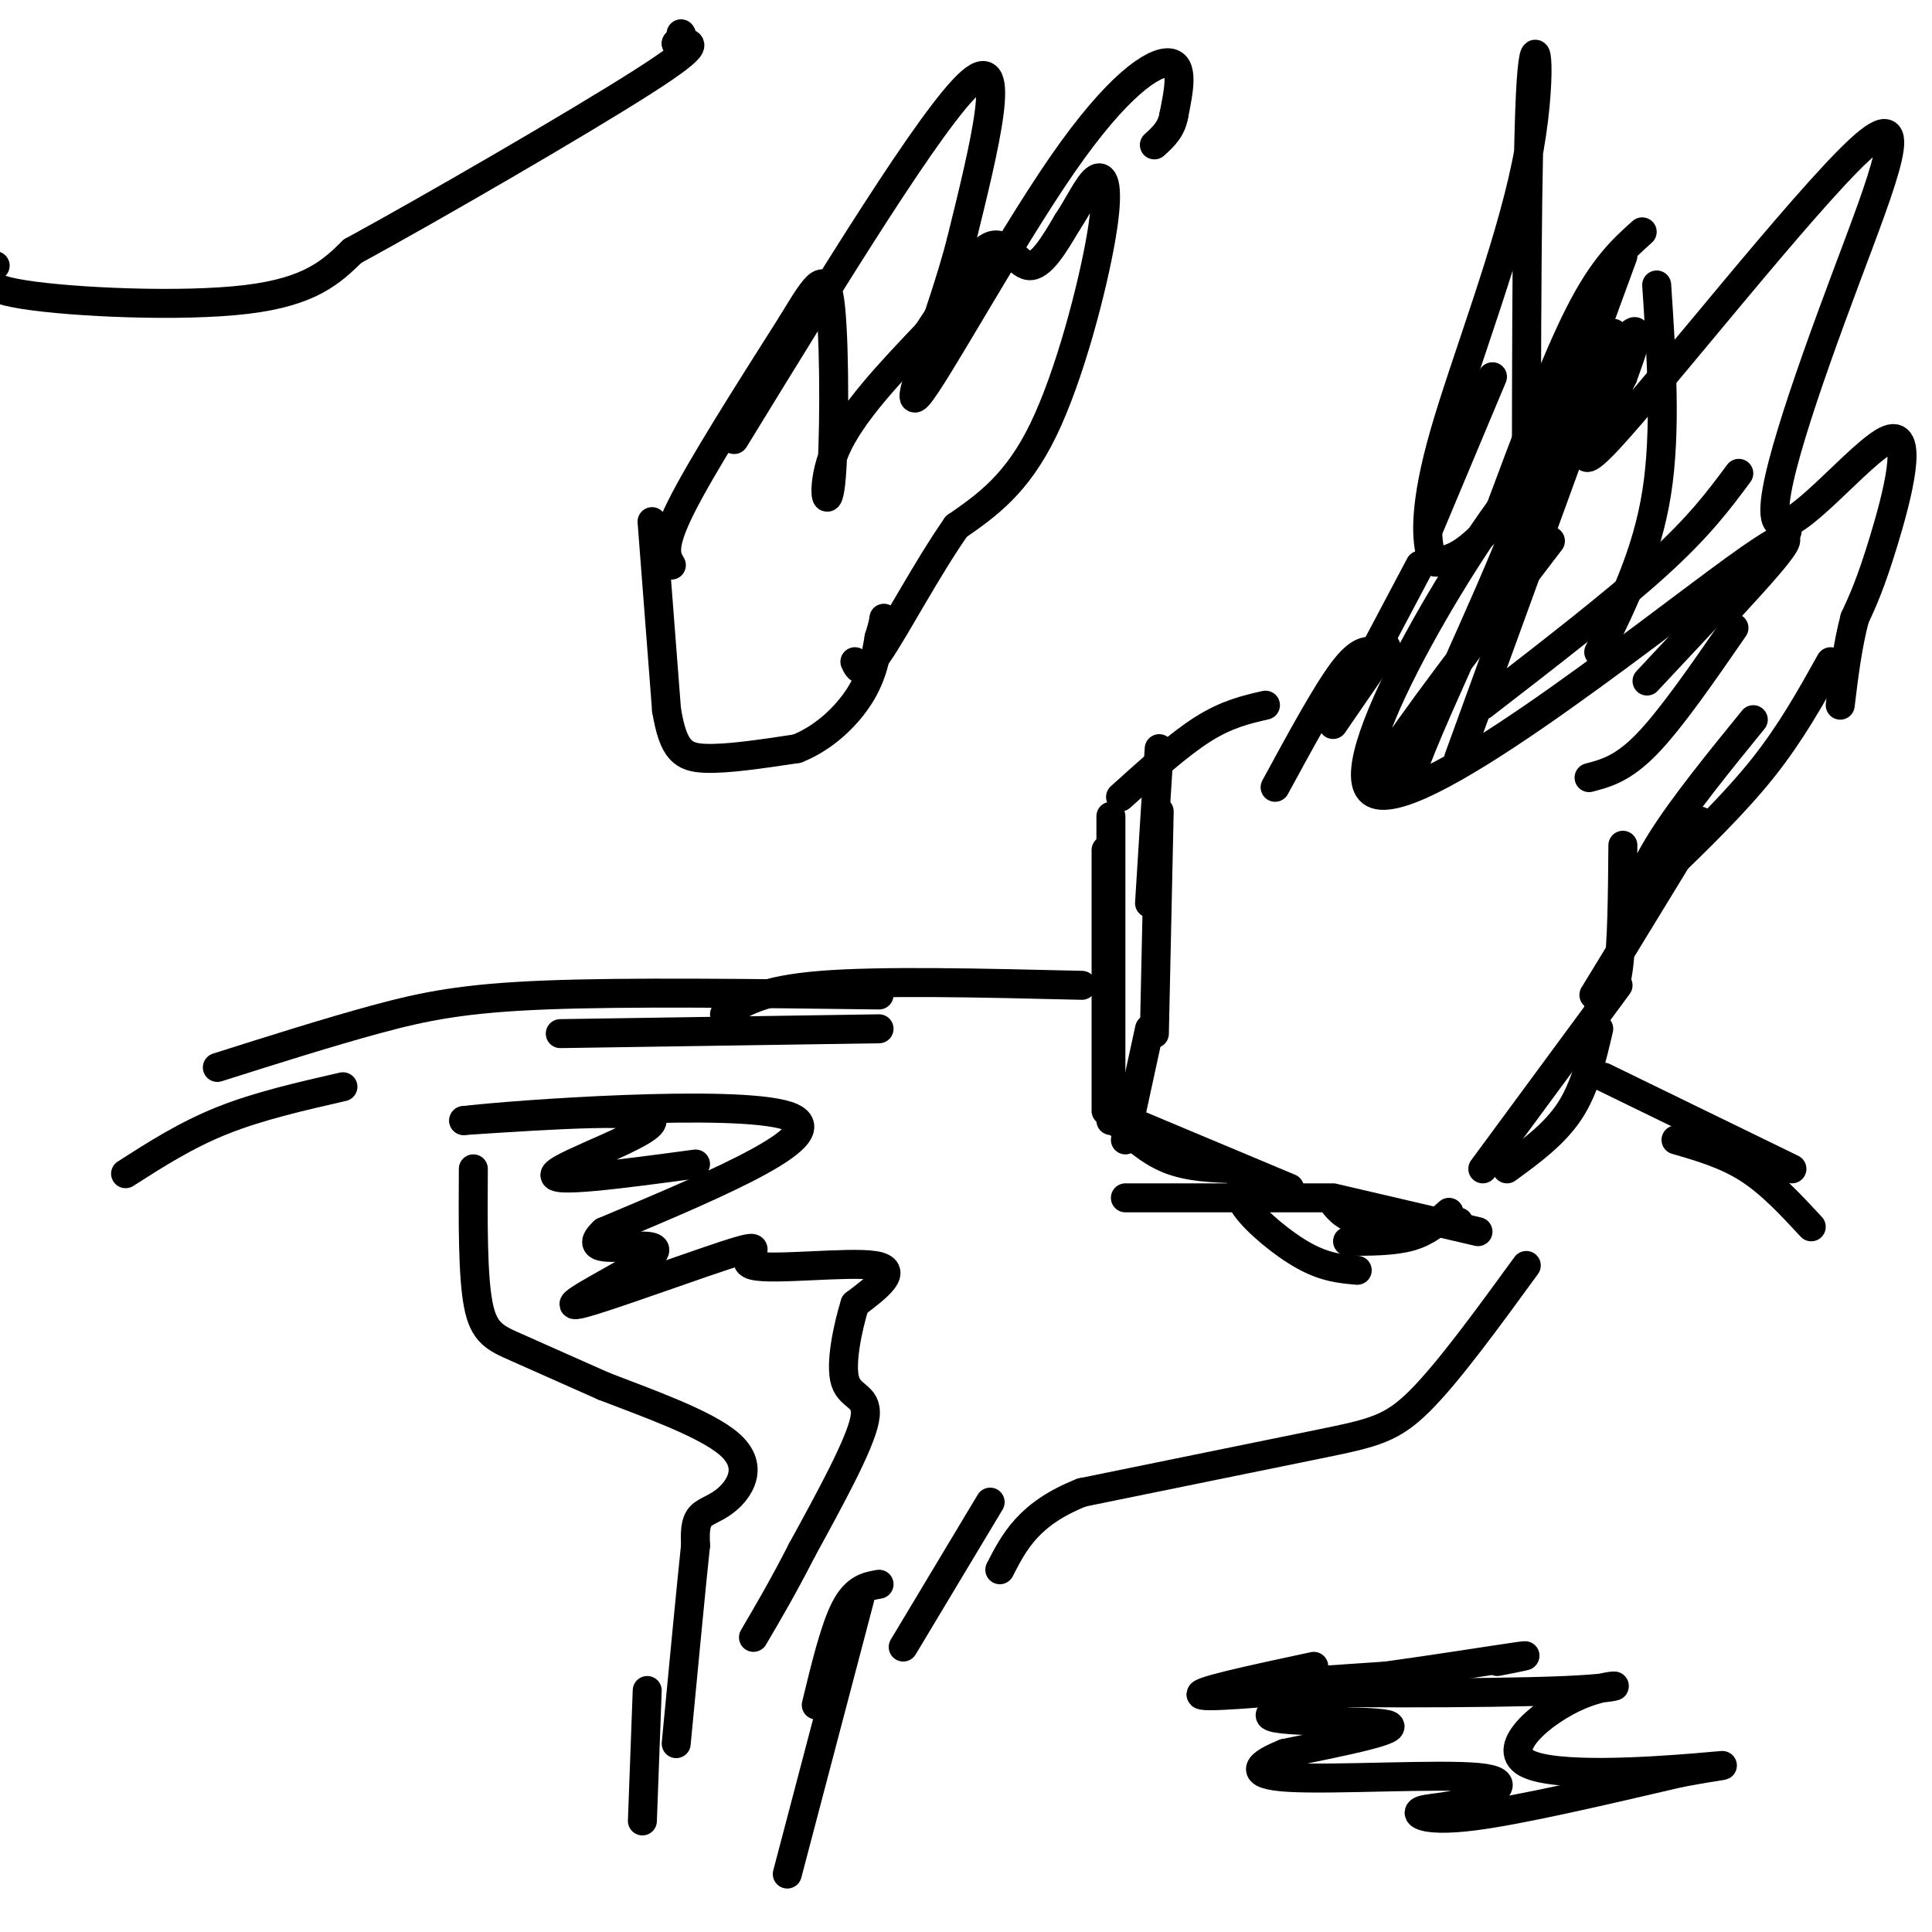 <svg viewBox='0 0 400 400' version='1.1' xmlns='http://www.w3.org/2000/svg' xmlns:xlink='http://www.w3.org/1999/xlink'><g fill='none' stroke='#000000' stroke-width='6' stroke-linecap='round' stroke-linejoin='round'><path d='M294,117c0.000,0.000 -9.000,17.000 -9,17'/><path d='M287,134c0.000,0.000 -11.000,16.000 -11,16'/><path d='M285,135c-1.750,-0.333 -3.500,-0.667 -7,4c-3.500,4.667 -8.750,14.333 -14,24'/><path d='M262,146c-4.000,0.917 -8.000,1.833 -13,5c-5.000,3.167 -11.000,8.583 -17,14'/><path d='M240,155c0.000,0.000 -2.000,32.000 -2,32'/><path d='M240,168c0.000,0.000 -1.000,46.000 -1,46'/><path d='M238,213c0.000,0.000 -5.000,23.000 -5,23'/><path d='M236,233c0.000,0.000 31.000,13.000 31,13'/><path d='M229,176c0.000,0.000 0.000,54.000 0,54'/><path d='M230,169c0.000,0.000 0.000,63.000 0,63'/><path d='M231,232c3.417,3.167 6.833,6.333 11,8c4.167,1.667 9.083,1.833 14,2'/><path d='M258,244c-1.089,1.489 -2.178,2.978 0,6c2.178,3.022 7.622,7.578 12,10c4.378,2.422 7.689,2.711 11,3'/><path d='M279,257c4.750,0.000 9.500,0.000 13,-1c3.500,-1.000 5.750,-3.000 8,-5'/><path d='M276,248c0.000,0.000 30.000,7.000 30,7'/><path d='M233,248c0.000,0.000 42.000,0.000 42,0'/><path d='M276,249c1.333,1.667 2.667,3.333 7,4c4.333,0.667 11.667,0.333 19,0'/><path d='M307,242c0.000,0.000 28.000,-38.000 28,-38'/><path d='M312,242c4.917,-3.583 9.833,-7.167 13,-12c3.167,-4.833 4.583,-10.917 6,-17'/><path d='M331,208c1.583,-0.750 3.167,-1.500 4,-7c0.833,-5.500 0.917,-15.750 1,-26'/><path d='M330,206c0.000,0.000 22.000,-36.000 22,-36'/><path d='M336,192c1.750,-5.417 3.500,-10.833 8,-18c4.500,-7.167 11.750,-16.083 19,-25'/><path d='M344,181c7.583,-7.333 15.167,-14.667 21,-22c5.833,-7.333 9.917,-14.667 14,-22'/><path d='M296,109c0.000,0.000 13.000,-31.000 13,-31'/><path d='M334,69c0.000,0.000 -32.000,88.000 -32,88'/><path d='M307,146c13.583,-10.500 27.167,-21.000 36,-29c8.833,-8.000 12.917,-13.500 17,-19'/><path d='M341,141c0.000,0.000 29.000,-31.000 29,-31'/><path d='M359,130c-6.500,9.417 -13.000,18.833 -18,24c-5.000,5.167 -8.500,6.083 -12,7'/><path d='M314,113c0.000,0.000 22.000,-60.000 22,-60'/><path d='M310,107c6.000,-16.083 12.000,-32.167 17,-42c5.000,-9.833 9.000,-13.417 13,-17'/><path d='M343,59c1.000,15.167 2.000,30.333 0,43c-2.000,12.667 -7.000,22.833 -12,33'/><path d='M316,111c0.047,-40.145 0.094,-80.290 1,-94c0.906,-13.710 2.671,-0.986 -1,17c-3.671,17.986 -12.776,41.235 -17,56c-4.224,14.765 -3.565,21.045 -3,24c0.565,2.955 1.038,2.586 3,2c1.962,-0.586 5.413,-1.389 13,-11c7.587,-9.611 19.311,-28.032 24,-34c4.689,-5.968 2.345,0.516 0,7'/><path d='M336,78c-3.796,7.865 -13.287,24.026 -3,13c10.287,-11.026 40.353,-49.241 52,-60c11.647,-10.759 4.875,5.938 -3,27c-7.875,21.062 -16.853,46.491 -14,50c2.853,3.509 17.537,-14.901 23,-17c5.463,-2.099 1.704,12.115 -1,21c-2.704,8.885 -4.352,12.443 -6,16'/><path d='M384,128c-1.500,5.667 -2.250,11.833 -3,18'/><path d='M26,243c6.250,-4.000 12.500,-8.000 20,-11c7.500,-3.000 16.250,-5.000 25,-7'/><path d='M45,221c11.578,-3.667 23.156,-7.333 33,-10c9.844,-2.667 17.956,-4.333 35,-5c17.044,-0.667 43.022,-0.333 69,0'/><path d='M116,214c0.000,0.000 66.000,-1.000 66,-1'/><path d='M150,210c3.833,-2.500 7.667,-5.000 20,-6c12.333,-1.000 33.167,-0.500 54,0'/><path d='M332,223c0.000,0.000 39.000,19.000 39,19'/><path d='M347,236c5.167,1.500 10.333,3.000 15,6c4.667,3.000 8.833,7.500 13,12'/><path d='M98,242c-0.067,11.000 -0.133,22.000 1,28c1.133,6.000 3.467,7.000 8,9c4.533,2.000 11.267,5.000 18,8'/><path d='M125,287c8.581,3.333 21.032,7.667 26,12c4.968,4.333 2.453,8.667 0,11c-2.453,2.333 -4.844,2.667 -6,4c-1.156,1.333 -1.078,3.667 -1,6'/><path d='M144,320c-0.833,7.833 -2.417,24.417 -4,41'/><path d='M316,262c-8.044,11.044 -16.089,22.089 -22,28c-5.911,5.911 -9.689,6.689 -21,9c-11.311,2.311 -30.156,6.156 -49,10'/><path d='M224,309c-11.000,4.333 -14.000,10.167 -17,16'/><path d='M205,311c0.000,0.000 -18.000,30.000 -18,30'/><path d='M182,328c-2.417,0.417 -4.833,0.833 -7,5c-2.167,4.167 -4.083,12.083 -6,20'/><path d='M178,331c0.000,0.000 -15.000,57.000 -15,57'/><path d='M134,350c0.000,0.000 -1.000,27.000 -1,27'/><path d='M-1,55c-2.089,2.200 -4.178,4.400 6,6c10.178,1.600 32.622,2.600 46,1c13.378,-1.600 17.689,-5.800 22,-10'/><path d='M73,52c16.444,-8.978 46.556,-26.422 60,-35c13.444,-8.578 10.222,-8.289 7,-8'/><path d='M140,9c1.333,-1.667 1.167,-1.833 1,-2'/><path d='M135,108c0.000,0.000 3.000,39.000 3,39'/><path d='M138,147c1.400,8.378 3.400,9.822 8,10c4.600,0.178 11.800,-0.911 19,-2'/><path d='M165,155c5.667,-2.222 10.333,-6.778 13,-11c2.667,-4.222 3.333,-8.111 4,-12'/><path d='M182,132c0.833,-2.667 0.917,-3.333 1,-4'/><path d='M139,117c-1.083,-1.833 -2.167,-3.667 2,-12c4.167,-8.333 13.583,-23.167 23,-38'/><path d='M164,67c5.325,-8.775 7.139,-11.713 8,-3c0.861,8.713 0.770,29.077 0,36c-0.770,6.923 -2.220,0.407 1,-7c3.220,-7.407 11.110,-15.703 19,-24'/><path d='M192,69c5.500,-8.131 9.750,-16.458 13,-18c3.250,-1.542 5.500,3.702 8,4c2.500,0.298 5.250,-4.351 8,-9'/><path d='M221,46c2.402,-3.584 4.407,-8.043 6,-9c1.593,-0.957 2.775,1.589 1,12c-1.775,10.411 -6.507,28.689 -12,40c-5.493,11.311 -11.746,15.656 -18,20'/><path d='M198,109c-6.133,8.800 -12.467,20.800 -16,26c-3.533,5.200 -4.267,3.600 -5,2'/><path d='M152,91c20.583,-33.583 41.167,-67.167 49,-74c7.833,-6.833 2.917,13.083 -2,33'/><path d='M199,50c-3.818,14.892 -12.364,35.620 -9,32c3.364,-3.620 18.636,-31.590 30,-48c11.364,-16.410 18.818,-21.260 22,-21c3.182,0.260 2.091,5.630 1,11'/><path d='M243,24c-0.500,2.833 -2.250,4.417 -4,6'/><path d='M272,345c-12.833,2.750 -25.667,5.500 -23,6c2.667,0.500 20.833,-1.250 39,-3'/><path d='M288,348c-1.298,1.071 -24.042,5.250 -25,7c-0.958,1.750 19.869,1.071 24,2c4.131,0.929 -8.435,3.464 -21,6'/><path d='M266,363c-5.375,2.136 -8.314,4.478 1,5c9.314,0.522 30.880,-0.774 39,0c8.120,0.774 2.795,3.620 -2,5c-4.795,1.380 -9.060,1.295 -10,2c-0.940,0.705 1.446,2.202 11,1c9.554,-1.202 26.277,-5.101 43,-9'/><path d='M348,367c9.570,-1.781 11.993,-1.733 3,-1c-8.993,0.733 -29.404,2.149 -35,-1c-5.596,-3.149 3.624,-10.865 11,-14c7.376,-3.135 12.909,-1.690 -3,-1c-15.909,0.690 -53.260,0.626 -63,0c-9.740,-0.626 8.130,-1.813 26,-3'/><path d='M287,347c10.222,-1.400 22.778,-3.400 27,-4c4.222,-0.600 0.111,0.200 -4,1'/><path d='M144,241c-15.333,2.067 -30.667,4.133 -29,2c1.667,-2.133 20.333,-8.467 20,-11c-0.333,-2.533 -19.667,-1.267 -39,0'/><path d='M96,232c10.511,-1.289 56.289,-4.511 67,-1c10.711,3.511 -13.644,13.756 -38,24'/><path d='M125,255c-4.636,4.332 2.772,3.160 7,3c4.228,-0.160 5.274,0.690 0,4c-5.274,3.310 -16.869,9.080 -12,8c4.869,-1.080 26.202,-9.011 33,-11c6.798,-1.989 -0.939,1.965 3,3c3.939,1.035 19.554,-0.847 25,0c5.446,0.847 0.723,4.424 -4,8'/><path d='M177,270c-1.464,4.702 -3.125,12.458 -2,16c1.125,3.542 5.036,2.869 4,8c-1.036,5.131 -7.018,16.065 -13,27'/><path d='M166,321c-3.833,7.500 -6.917,12.750 -10,18'/><path d='M321,112c-15.003,19.618 -30.006,39.236 -34,46c-3.994,6.764 3.021,0.672 5,0c1.979,-0.672 -1.077,4.074 6,-12c7.077,-16.074 24.289,-52.968 17,-46c-7.289,6.968 -39.078,57.799 -31,64c8.078,6.201 56.022,-32.228 75,-46c18.978,-13.772 8.989,-2.886 -1,8'/></g>
</svg>